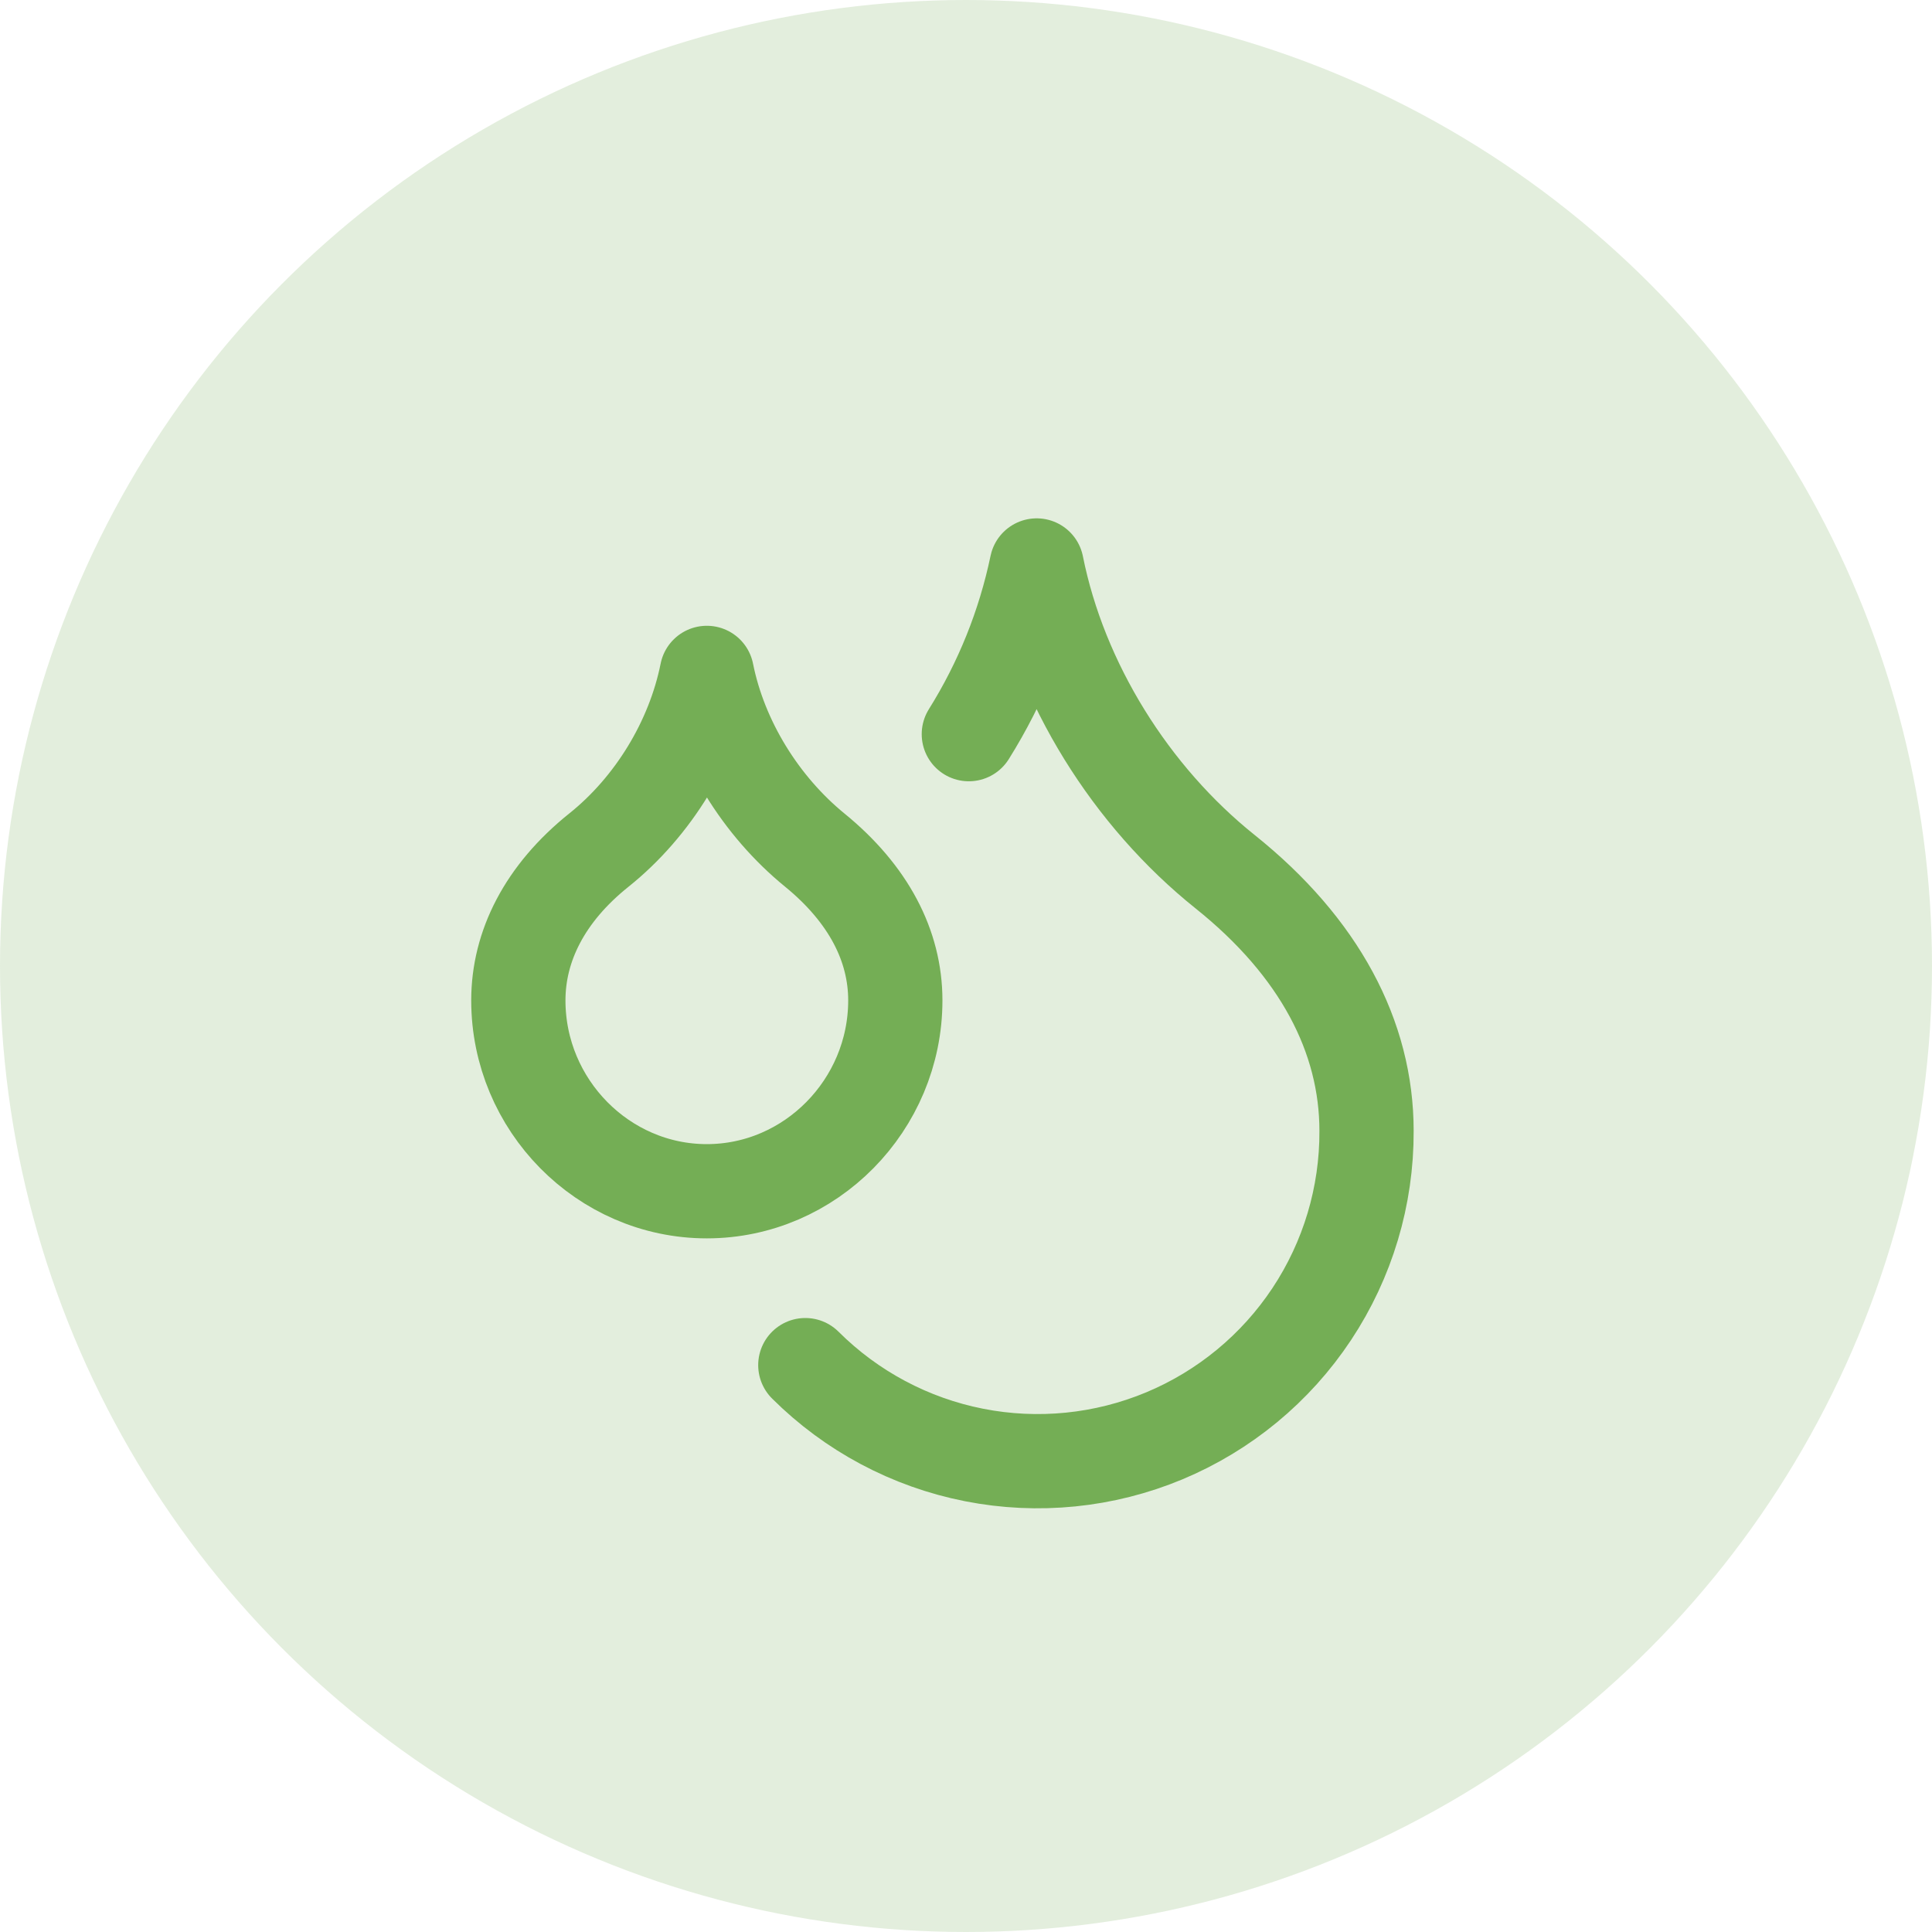 <?xml version="1.0" encoding="UTF-8"?>
<svg xmlns="http://www.w3.org/2000/svg" width="41" height="41" viewBox="0 0 41 41" fill="none">
  <circle cx="20.5" cy="20.5" r="20.5" fill="#74AE55" fill-opacity="0.2"></circle>
  <path d="M20.56 15.58C21.248 14.481 21.735 13.269 22 12C22.5 14.5 24 16.9 26 18.5C28 20.1 29 22 29 24C29.006 25.382 28.601 26.735 27.837 27.887C27.073 29.039 25.984 29.938 24.708 30.471C23.432 31.003 22.027 31.144 20.671 30.877C19.315 30.61 18.069 29.946 17.09 28.97M15 25.28C17.2 25.28 19 23.45 19 21.23C19 20.07 18.43 18.97 17.29 18.04C16.15 17.11 15.29 15.73 15 14.28C14.71 15.73 13.86 17.12 12.71 18.04C11.56 18.96 11 20.08 11 21.23C11 23.45 12.8 25.28 15 25.28Z" stroke="#74AE55" stroke-width="2" stroke-linecap="round" stroke-linejoin="round"></path>
</svg>
